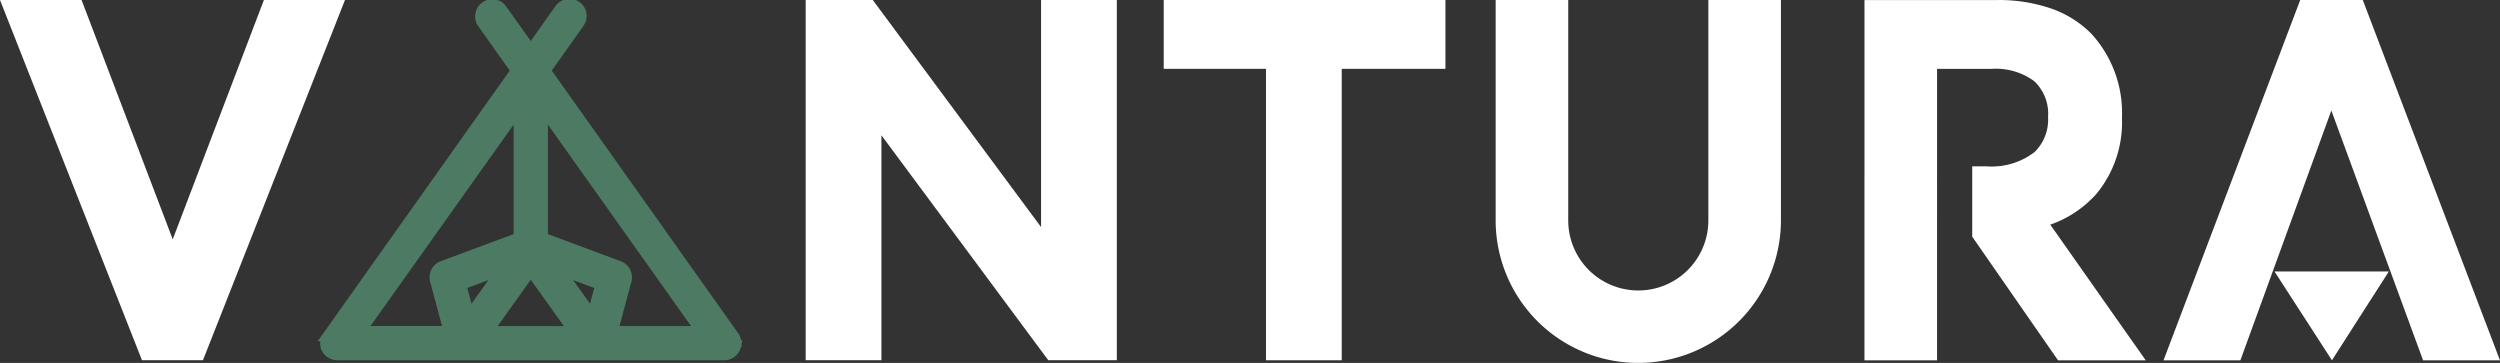 <svg xmlns="http://www.w3.org/2000/svg" xmlns:xlink="http://www.w3.org/1999/xlink" width="248" height="36" viewBox="0 0 248 36">
  <rect x="0" y="0" width="248" height="36" fill="#333333" stroke="none"/>
  <defs>
    <clipPath id="clip-path">
      <rect id="Rectangle_502" data-name="Rectangle 502" width="248" height="36" fill="none"/>
    </clipPath>
  </defs>
  <g id="Group_132" data-name="Group 132" transform="translate(0)">
    <path id="Path_58" data-name="Path 58" d="M26.179,0,17.135,23.741,8.091,0H0L14.085,35.734h6.049L34.222,0Z" fill="#fff"/>
    <path id="Path_59" data-name="Path 59" d="M149.658,0V22.525L132.963,0h-6.655V35.735h7.513V13.419l16.551,22.314h6.8V0Z" transform="translate(-46.384)" fill="#fff"/>
    <path id="Path_60" data-name="Path 60" d="M182.327,0V6.828h10.145v28.91h7.513V6.828h10.288V0Z" transform="translate(-66.885)" fill="#fff"/>
    <g id="Group_131" data-name="Group 131" transform="translate(0 0)">
      <g id="Group_130" data-name="Group 130" clip-path="url(#clip-path)">
        <path id="Path_61" data-name="Path 61" d="M241.752,34.886a14.136,14.136,0,0,1-8.643-13.026V0h7.2V21.861a6.949,6.949,0,0,0,13.9.008V0h7.2V21.861a14.159,14.159,0,0,1-19.663,13.026" transform="translate(-84.74 0)" fill="#fff"/>
        <path id="Path_62" data-name="Path 62" d="M318.491,35.749h-8.7l-8.514-12.268V16.5h1.375a6.989,6.989,0,0,0,4.819-1.421A4.511,4.511,0,0,0,308.8,11.6a4.437,4.437,0,0,0-1.363-3.538A6.444,6.444,0,0,0,303.2,6.831h-5.412V35.75h-7.2V.006h13.165a15.947,15.947,0,0,1,5.4.857,10.416,10.416,0,0,1,3.954,2.5,11.624,11.624,0,0,1,3.023,8.327,11.148,11.148,0,0,1-2.524,7.534,10.929,10.929,0,0,1-4.587,3.064Z" transform="translate(-105.632 -0.002)" fill="#fff"/>
        <path id="Path_63" data-name="Path 63" d="M356.966,0h-6.206L337.2,35.744h7.624l9.024-24.78,9.1,24.78h7.628Z" transform="translate(-122.579 0)" fill="#fff"/>
        <path id="Path_64" data-name="Path 64" d="M360.2,51.163l-5.7-8.809h11.343Z" transform="translate(-128.871 -15.423)" fill="#fff"/>
        <path id="Path_65" data-name="Path 65" d="M91.352,34.773a1.194,1.194,0,0,0,.081-.23c0-.018.011-.036.015-.055a1.163,1.163,0,0,0,.019-.286c0-.022-.006-.044-.008-.066a1.134,1.134,0,0,0-.047-.227c-.008-.025-.015-.049-.024-.074a1.172,1.172,0,0,0-.137-.264h0l-.127-.179L72.549,7.221,75.9,2.494a1.2,1.2,0,0,0-1.959-1.387l-2.867,4.04-2.868-4.04A1.2,1.2,0,0,0,66.25,2.494l3.355,4.727L51.029,33.394l-.125.176h0a1.172,1.172,0,0,0-.137.264c-.01.025-.017.049-.024.074a1.119,1.119,0,0,0-.047.226c0,.022-.007.044-.008.066a1.194,1.194,0,0,0,.018.286c0,.019.011.037.015.055a1.193,1.193,0,0,0,.081.23c.006.013.008.029.015.042s.013.017.019.027a1.137,1.137,0,0,0,.171.242l0,0a1.16,1.16,0,0,0,.18.157c.01.008.023.01.034.017a1.2,1.2,0,0,0,.225.112c.031.012.06.031.093.041a1.21,1.21,0,0,0,.33.05l.011,0h38.39l.011,0a1.21,1.21,0,0,0,.33-.05c.032-.01.062-.029.093-.041a1.2,1.2,0,0,0,.225-.112c.011-.007.024-.009.034-.017a1.161,1.161,0,0,0,.18-.157l0,0a1.153,1.153,0,0,0,.171-.242c.006-.01.014-.017.019-.027s.008-.029.015-.042M77.163,31.5l-3.241-4.535,4.052,1.509Zm-1.831,1.567h-8.51l4.255-5.954ZM64.18,28.472l4.052-1.509L64.991,31.5Zm5.7-17.461V23.789L62.318,26.6a1.2,1.2,0,0,0-.741,1.434l1.347,5.026H54.209ZM79.23,33.065l1.347-5.026a1.2,1.2,0,0,0-.741-1.434l-7.558-2.815V11.011L87.946,33.065Z" transform="translate(-18.425 -0.219)" fill="#4c7a62"/>
        <path id="Path_66" data-name="Path 66" d="M91.352,34.773a1.194,1.194,0,0,0,.081-.23c0-.018.011-.036.015-.055a1.163,1.163,0,0,0,.019-.286c0-.022-.006-.044-.008-.066a1.134,1.134,0,0,0-.047-.227c-.008-.025-.015-.049-.024-.074a1.172,1.172,0,0,0-.137-.264h0l-.127-.179L72.549,7.221,75.9,2.494a1.2,1.2,0,0,0-1.959-1.387l-2.867,4.04-2.868-4.04A1.2,1.2,0,0,0,66.25,2.494l3.355,4.727L51.029,33.394l-.125.176h0a1.172,1.172,0,0,0-.137.264c-.01.025-.017.049-.024.074a1.119,1.119,0,0,0-.047.226c0,.022-.007.044-.008.066a1.194,1.194,0,0,0,.018.286c0,.019.011.037.015.055a1.193,1.193,0,0,0,.081.23c.006.013.008.029.015.042s.013.017.019.027a1.137,1.137,0,0,0,.171.242l0,0a1.16,1.16,0,0,0,.18.157c.01.008.023.01.034.017a1.2,1.2,0,0,0,.225.112c.031.012.06.031.093.041a1.21,1.21,0,0,0,.33.05l.011,0h38.39l.011,0a1.21,1.21,0,0,0,.33-.05c.032-.01.062-.029.093-.041a1.2,1.2,0,0,0,.225-.112c.011-.007.024-.009.034-.017a1.161,1.161,0,0,0,.18-.157l0,0a1.153,1.153,0,0,0,.171-.242c.006-.01.014-.017.019-.027S91.346,34.787,91.352,34.773ZM77.163,31.5l-3.241-4.535,4.052,1.509Zm-1.831,1.567h-8.51l4.255-5.954ZM64.18,28.472l4.052-1.509L64.991,31.5Zm5.7-17.461V23.789L62.318,26.6a1.2,1.2,0,0,0-.741,1.434l1.347,5.026H54.209ZM79.23,33.065l1.347-5.026a1.2,1.2,0,0,0-.741-1.434l-7.558-2.815V11.011L87.946,33.065Z" transform="translate(-18.425 -0.219)" fill="none" stroke="#4c7a62" stroke-miterlimit="10" stroke-width="1"/>
      </g>
    </g>
  </g>
</svg>

